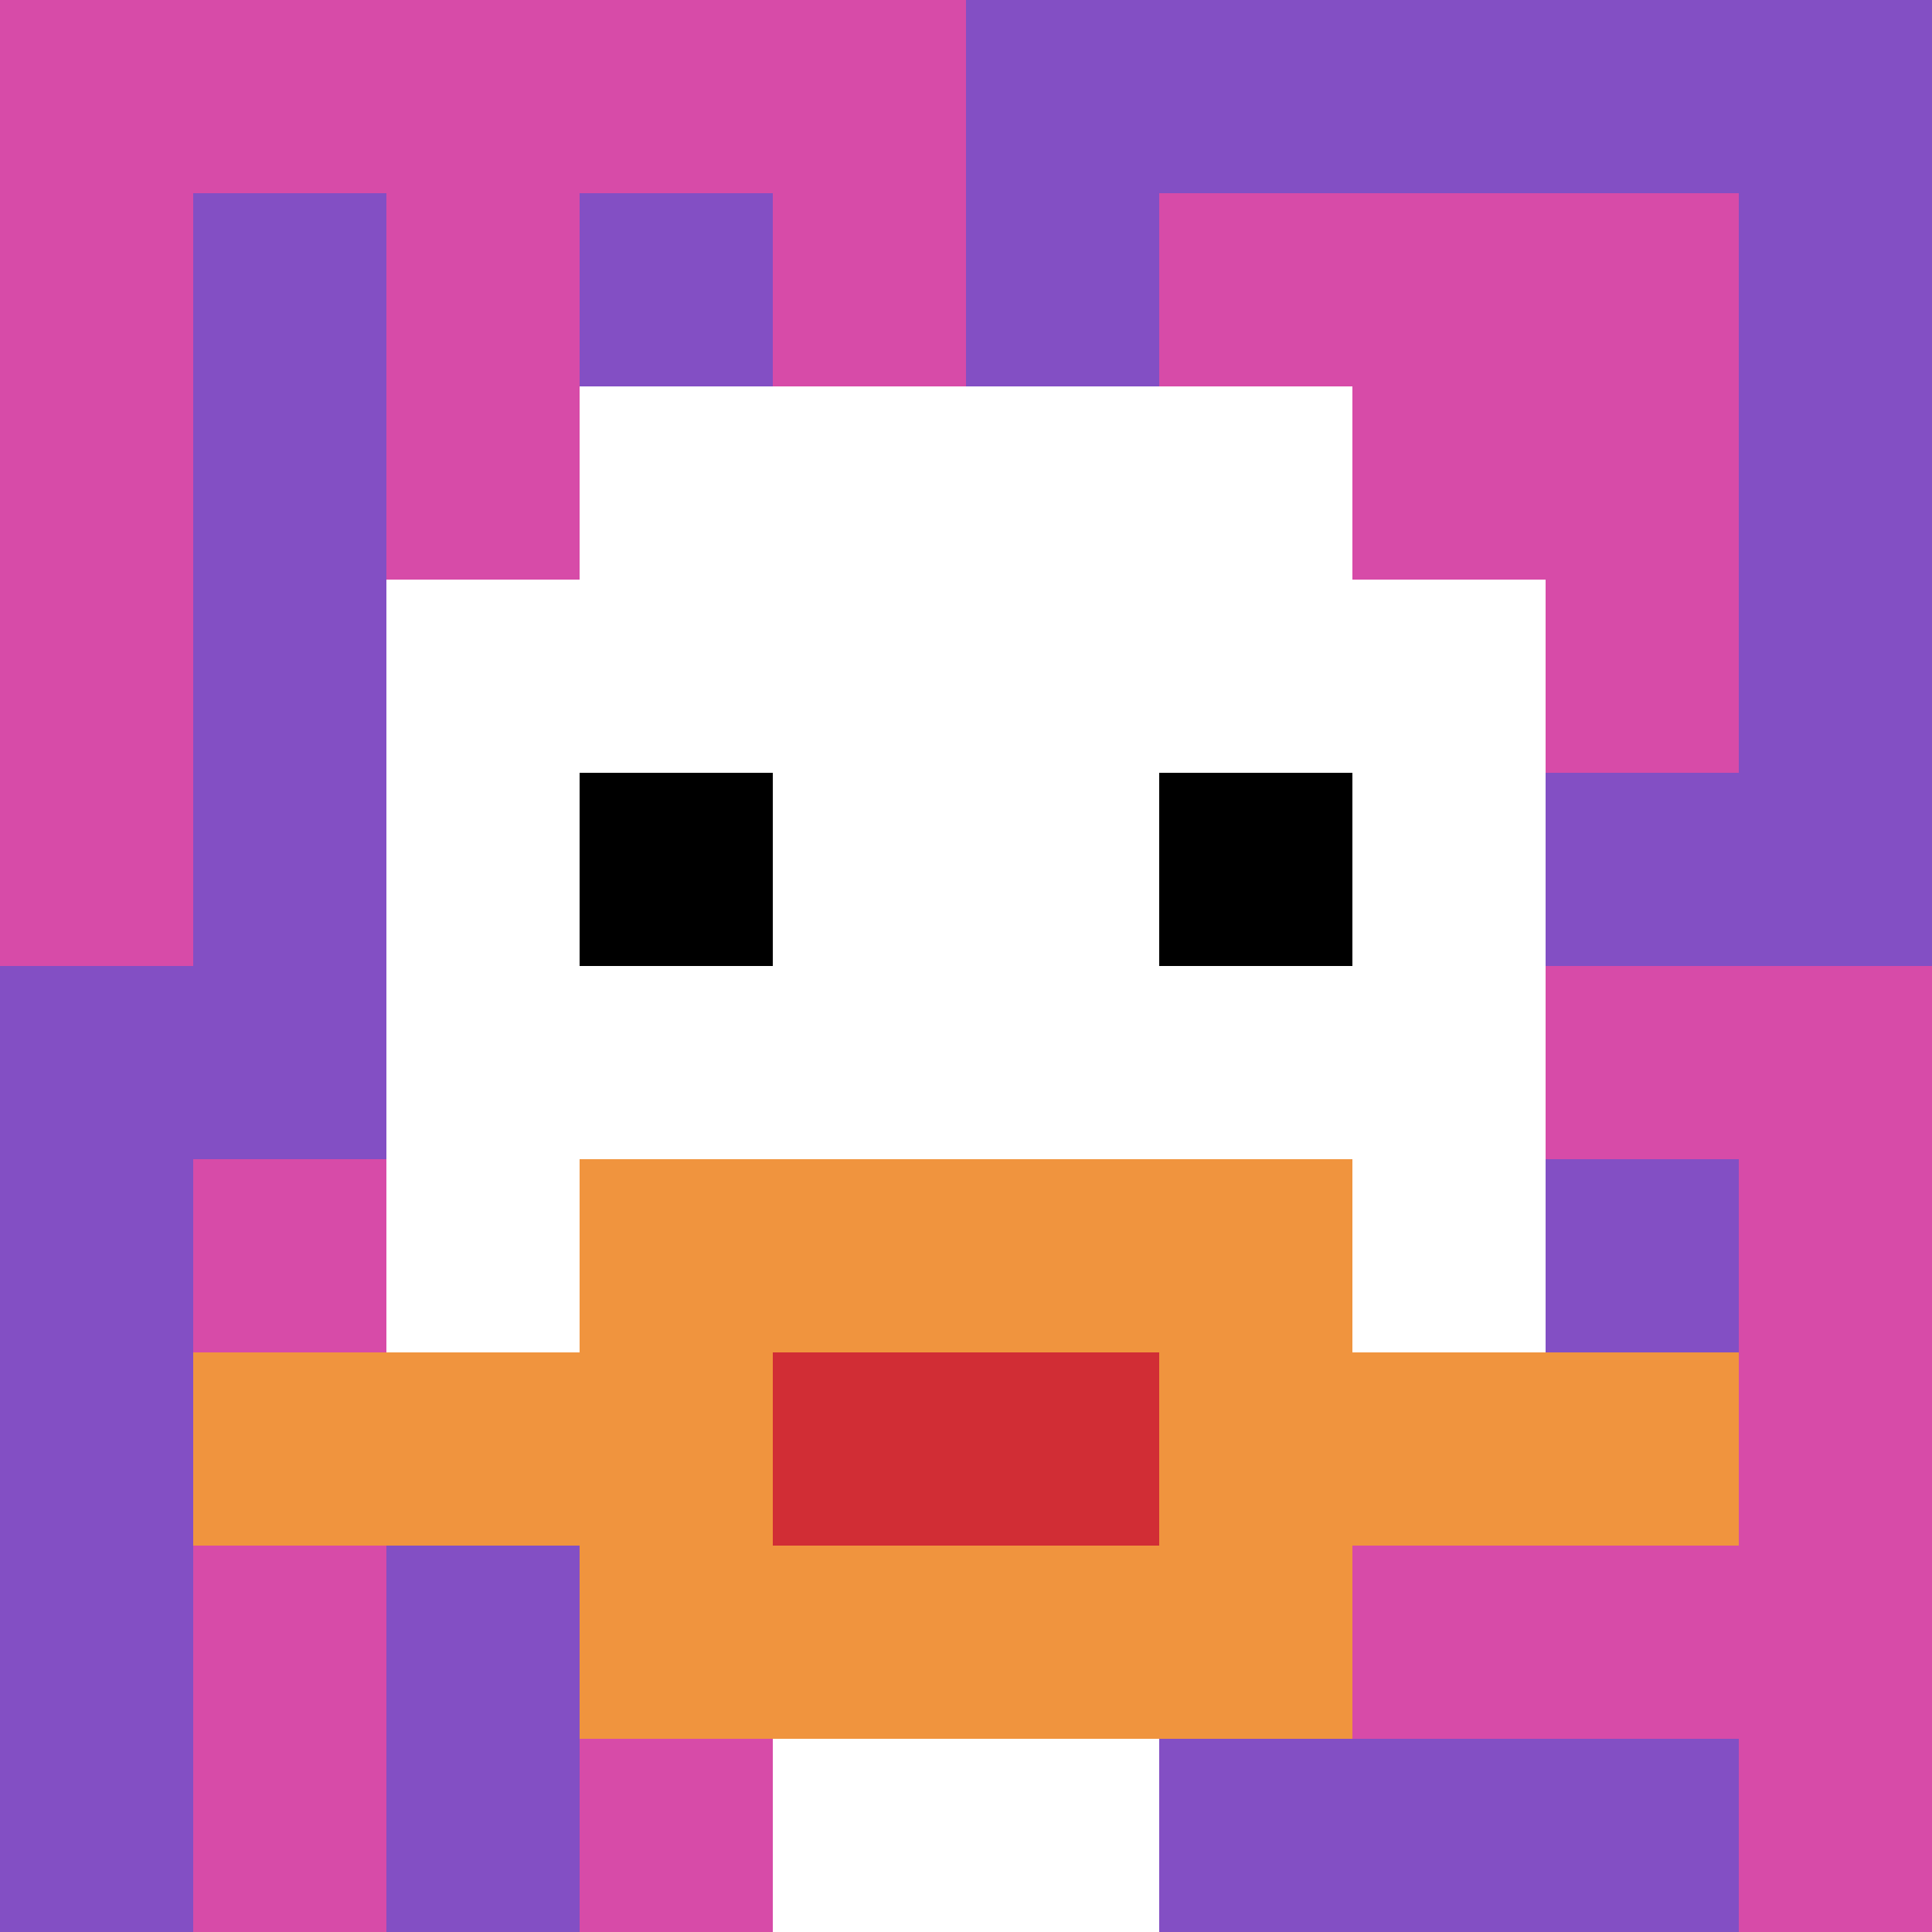 <svg xmlns="http://www.w3.org/2000/svg" version="1.1" width="803" height="803"><title>'goose-pfp-296881' by Dmitri Cherniak</title><desc>seed=296881
backgroundColor=#ffffff
padding=0
innerPadding=0
timeout=1300
dimension=1
border=false
Save=function(){return n.handleSave()}
frame=3092

Rendered at Wed Oct 04 2023 13:26:07 GMT+0800 (中国标准时间)
Generated in &lt;1ms
</desc><defs></defs><rect width="100%" height="100%" fill="#ffffff"></rect><g><g id="0-0"><rect x="0" y="0" height="803" width="803" fill="#834FC4"></rect><g><rect id="0-0-0-0-5-1" x="0" y="0" width="401.5" height="80.3" fill="#D74BA8"></rect><rect id="0-0-0-0-1-5" x="0" y="0" width="80.3" height="401.5" fill="#D74BA8"></rect><rect id="0-0-2-0-1-5" x="160.6" y="0" width="80.3" height="401.5" fill="#D74BA8"></rect><rect id="0-0-4-0-1-5" x="321.2" y="0" width="80.3" height="401.5" fill="#D74BA8"></rect><rect id="0-0-6-1-3-3" x="481.8" y="80.3" width="240.9" height="240.9" fill="#D74BA8"></rect><rect id="0-0-1-6-1-4" x="80.3" y="481.8" width="80.3" height="321.2" fill="#D74BA8"></rect><rect id="0-0-3-6-1-4" x="240.9" y="481.8" width="80.3" height="321.2" fill="#D74BA8"></rect><rect id="0-0-5-5-5-1" x="401.5" y="401.5" width="401.5" height="80.3" fill="#D74BA8"></rect><rect id="0-0-5-8-5-1" x="401.5" y="642.4" width="401.5" height="80.3" fill="#D74BA8"></rect><rect id="0-0-5-5-1-5" x="401.5" y="401.5" width="80.3" height="401.5" fill="#D74BA8"></rect><rect id="0-0-9-5-1-5" x="722.7" y="401.5" width="80.3" height="401.5" fill="#D74BA8"></rect></g><g><rect id="0-0-3-2-4-7" x="240.9" y="160.6" width="321.2" height="562.1" fill="#ffffff"></rect><rect id="0-0-2-3-6-5" x="160.6" y="240.9" width="481.8" height="401.5" fill="#ffffff"></rect><rect id="0-0-4-8-2-2" x="321.2" y="642.4" width="160.6" height="160.6" fill="#ffffff"></rect><rect id="0-0-1-7-8-1" x="80.3" y="562.1" width="642.4" height="80.3" fill="#F0943E"></rect><rect id="0-0-3-6-4-3" x="240.9" y="481.8" width="321.2" height="240.9" fill="#F0943E"></rect><rect id="0-0-4-7-2-1" x="321.2" y="562.1" width="160.6" height="80.3" fill="#D12D35"></rect><rect id="0-0-3-4-1-1" x="240.9" y="321.2" width="80.3" height="80.3" fill="#000000"></rect><rect id="0-0-6-4-1-1" x="481.8" y="321.2" width="80.3" height="80.3" fill="#000000"></rect></g><rect x="0" y="0" stroke="white" stroke-width="0" height="803" width="803" fill="none"></rect></g></g></svg>